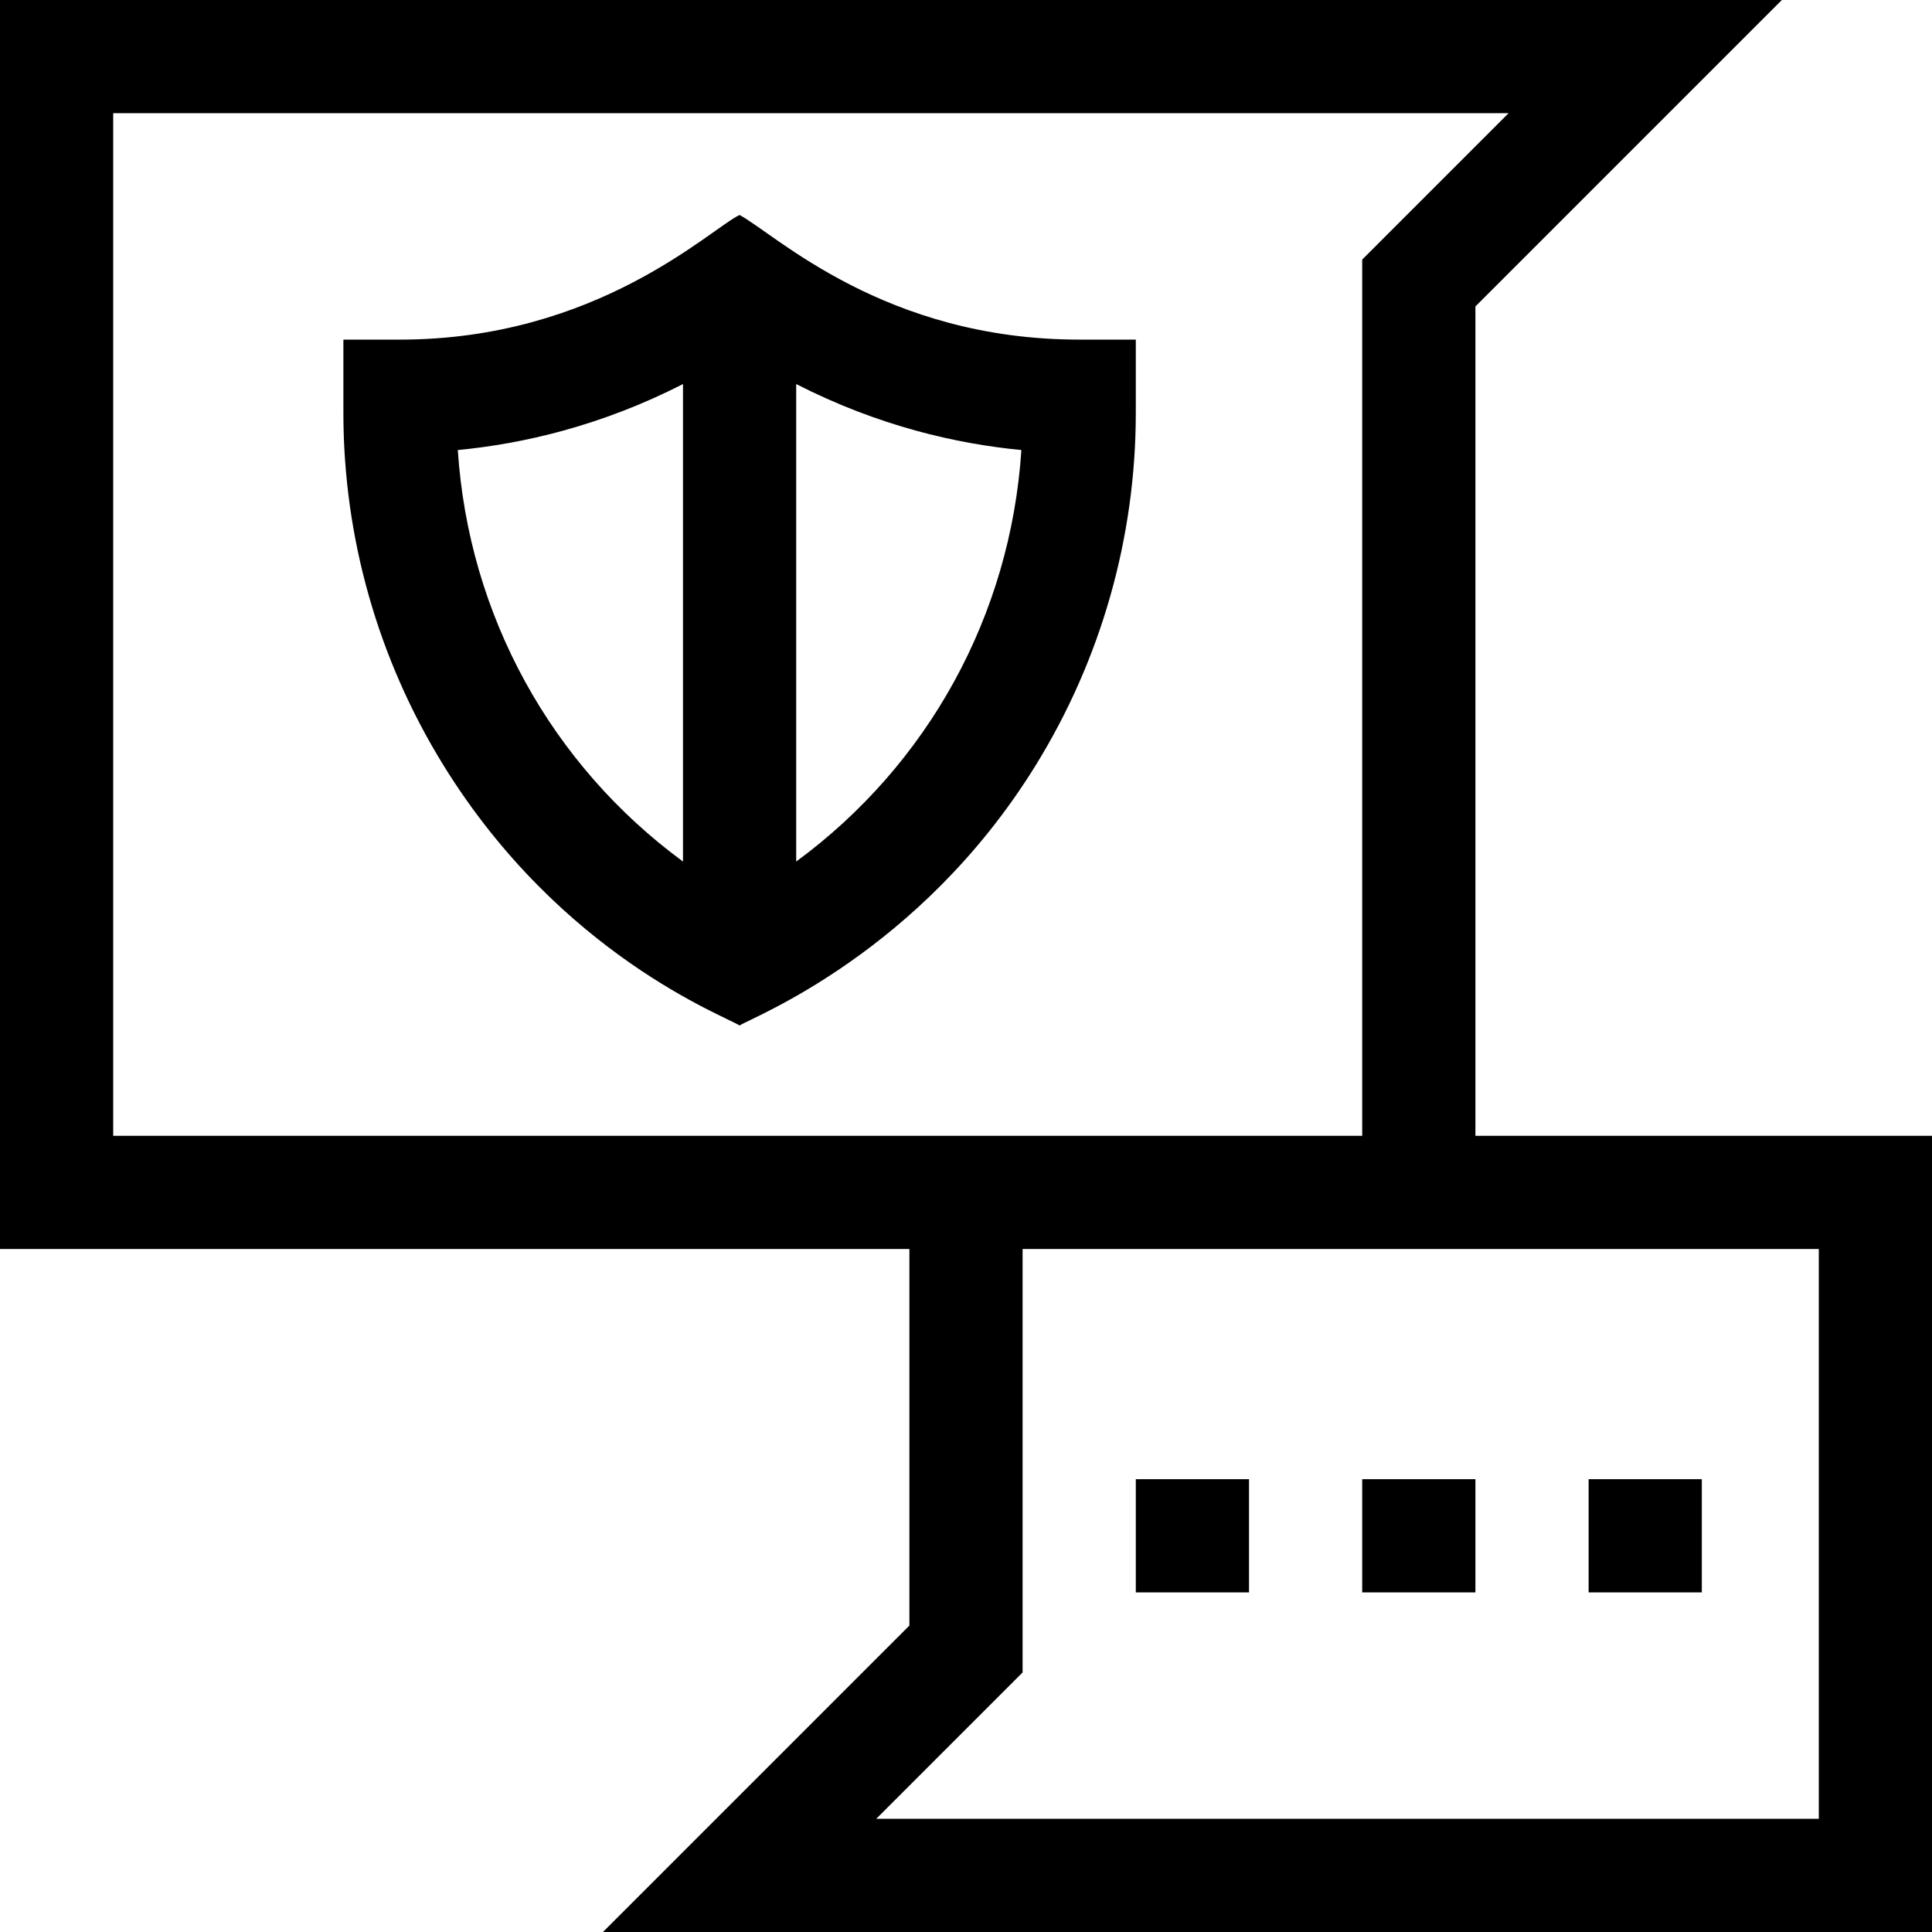 <?xml version="1.0" encoding="UTF-8"?> <svg xmlns="http://www.w3.org/2000/svg" id="Capa_1" height="512" viewBox="0 0 512 512" width="512"><g><path d="m195.998 56.972c-7.78 3.655-37.659 33.028-89.998 33.028h-15v19.377c0 33.045 9.183 65.371 26.557 93.481 31.126 50.364 74.768 66.457 78.443 68.913 3.304-2.207 47.668-19.115 78.444-68.913 17.373-28.11 26.556-60.436 26.556-93.481v-19.377h-15c-51.627 0-80.433-27.881-90.002-33.028zm-74.675 62.293c17.122-1.637 37.886-6.354 59.677-17.484v126.536c-34.912-25.635-56.806-65.209-59.677-109.052zm89.677 109.053v-126.536c21.79 11.131 42.555 15.847 59.677 17.483-2.871 43.843-24.765 83.417-59.677 109.053z"></path><path d="m391 301v-219.787l81.213-81.213h-472.213v331h241v99.787l-81.213 81.213h352.213v-211zm-361 0v-271h369.787l-38.787 38.787v232.213c-15.579 0-317.522 0-331 0zm452 181h-249.787l38.787-38.787v-112.213h211z"></path><path d="m301 392h30v30h-30z"></path><path d="m361 392h30v30h-30z"></path><path d="m421 392h30v30h-30z"></path></g></svg> 